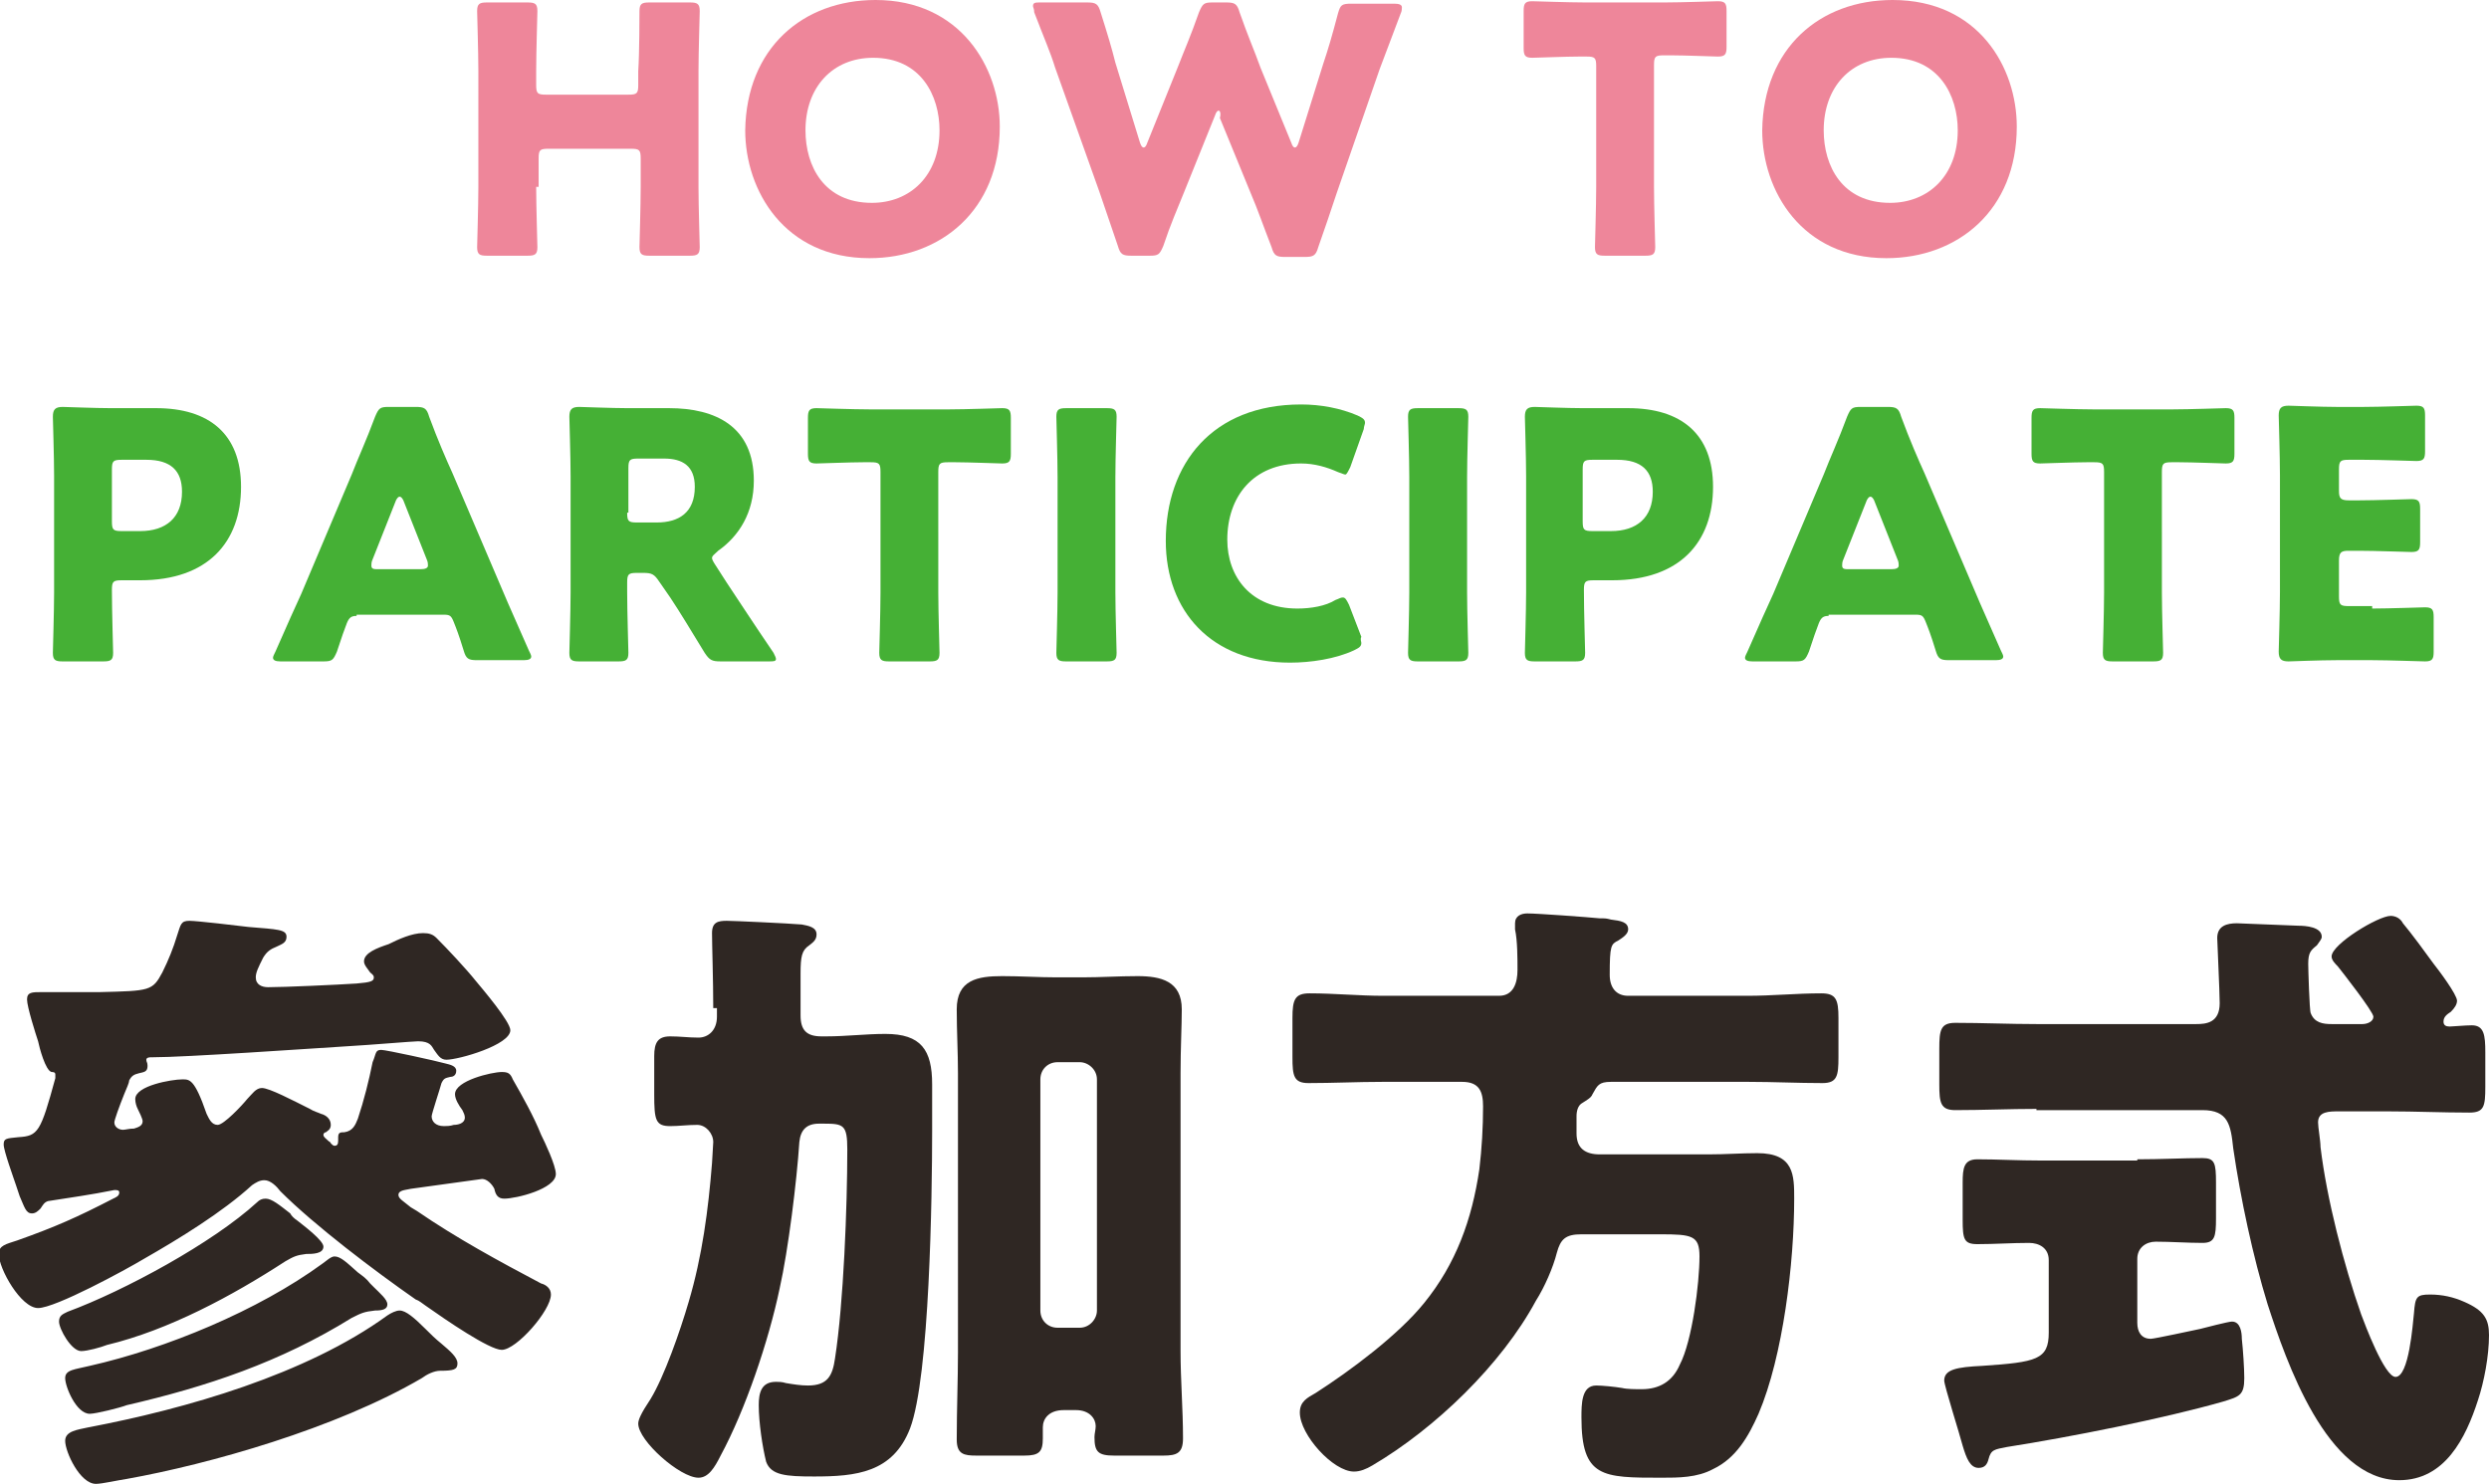 <?xml version="1.0" encoding="utf-8"?>
<!-- Generator: Adobe Illustrator 29.3.0, SVG Export Plug-In . SVG Version: 9.03 Build 55982)  -->
<svg version="1.1" id="レイヤー_1" xmlns="http://www.w3.org/2000/svg" xmlns:xlink="http://www.w3.org/1999/xlink" x="0px"
	 y="0px" viewBox="0 0 202.4 120.7" style="enable-background:new 0 0 202.4 120.7;" xml:space="preserve">
<style type="text/css">
	.ドロップシャドウ{fill:none;}
	.光彩_x0020_外側_x0020_5_x0020_pt{fill:none;}
	.青のネオン{fill:none;stroke:#8AACDA;stroke-width:7;stroke-linecap:round;stroke-linejoin:round;}
	.クロムハイライト{fill:url(#SVGID_1_);stroke:#FFFFFF;stroke-width:0.363;stroke-miterlimit:1;}
	.ジャイブ_GS{fill:#FFDD00;}
	.Alyssa_GS{fill:#A6D0E4;}
	.グラフィックスタイル{fill:none;}
	.st0{fill:#2F2723;}
	.st1{fill:#EE869A;}
	.st2{fill:#45B035;}
</style>
<linearGradient id="SVGID_1_" gradientUnits="userSpaceOnUse" x1="101.176" y1="120.657" x2="101.176" y2="119.657">
	<stop  offset="0" style="stop-color:#656565"/>
	<stop  offset="0.618" style="stop-color:#1B1B1B"/>
	<stop  offset="0.629" style="stop-color:#545454"/>
	<stop  offset="0.983" style="stop-color:#3E3E3E"/>
</linearGradient>
<g>
	<g>
		<g>
			<path class="st0" d="M31,85.4c0.4,0,4.5,0.9,5.2,1.1c0.4,0.1,0.9,0.2,0.9,0.6c0,0.4-0.3,0.5-0.5,0.5c-0.4,0.1-0.5,0.1-0.7,0.5
				c-0.1,0.4-0.8,2.5-0.8,2.7c0,0.4,0.3,0.8,1,0.8c0.2,0,0.5,0,0.8-0.1c0.3,0,0.9-0.1,0.9-0.6c0-0.2-0.1-0.4-0.2-0.6
				C37.3,89.9,37,89.4,37,89c0-1.1,3-1.8,3.8-1.8c0.5,0,0.7,0.1,0.9,0.6c0.8,1.4,1.7,3,2.3,4.5c0.3,0.6,1.2,2.5,1.2,3.2
				c0,1.2-3.2,2-4.2,2c-0.5,0-0.7-0.3-0.8-0.8c-0.2-0.4-0.6-0.8-1-0.8l-5.8,0.8c-0.4,0.1-1,0.1-1,0.5c0,0.3,0.4,0.5,1,1l0.5,0.3
				c3.2,2.2,6.7,4.1,10.1,5.9c0.4,0.1,0.8,0.4,0.8,0.9c0,1.3-2.8,4.5-4,4.5c-1,0-4.5-2.4-6.2-3.6c-0.3-0.2-0.5-0.4-0.8-0.5
				c-3.3-2.3-8.2-6-11-8.8c-0.3-0.4-0.8-0.9-1.3-0.9c-0.4,0-0.7,0.2-1,0.4c-2.4,2.2-6,4.4-8.8,6c-1.5,0.9-7.2,4-8.6,4
				c-1.4,0-3.2-3.2-3.2-4.4c0-0.7,0.6-0.8,1.5-1.1c3.1-1.1,4.9-1.9,7.8-3.4c0.2-0.1,0.5-0.2,0.5-0.5c0-0.2-0.2-0.2-0.4-0.2
				c-2,0.4-3.5,0.6-5.4,0.9c-0.3,0.1-0.4,0.3-0.6,0.6c-0.2,0.2-0.4,0.4-0.7,0.4c-0.5,0-0.6-0.5-1-1.4c-0.1-0.3-0.2-0.6-0.3-0.9
				c-0.2-0.6-1-2.8-1-3.3c0-0.5,0.2-0.5,1.2-0.6c1.6-0.1,1.8-0.4,3-4.8c0-0.1,0-0.2,0-0.3c0-0.2-0.2-0.2-0.3-0.2
				c-0.5-0.1-1-2-1.1-2.5c-0.2-0.6-0.9-2.8-0.9-3.4c0-0.6,0.4-0.6,1.2-0.6H5c1.3,0,2.3,0,3.1,0c4.1-0.1,4.3-0.1,5.1-1.6
				c0.5-1,0.9-2,1.2-3c0.3-0.9,0.3-1.2,1-1.2c0.6,0,4,0.4,4.8,0.5c2.4,0.2,3.1,0.2,3.1,0.8c0,0.5-0.4,0.6-0.8,0.8
				c-0.5,0.2-0.8,0.4-1.1,0.9c-0.4,0.8-0.6,1.2-0.6,1.6c0,0.6,0.5,0.8,1,0.8c1.3,0,5.7-0.2,7.2-0.3c1.2-0.1,1.4-0.2,1.4-0.5
				c0-0.2-0.2-0.3-0.3-0.4c-0.2-0.3-0.5-0.6-0.5-0.9c0-0.7,1.1-1.1,2-1.4c0.8-0.4,1.9-0.9,2.8-0.9c0.5,0,0.8,0.1,1.1,0.4
				c0.9,0.9,2.4,2.5,3.2,3.5c0.5,0.6,2.8,3.3,2.8,4c0,1.2-4.2,2.4-5.2,2.4c-0.5,0-0.7-0.4-1-0.8c-0.2-0.3-0.3-0.7-1.3-0.7
				c-0.4,0-3.9,0.3-5.7,0.4c-3.2,0.2-13.2,0.9-15.9,0.9h-0.1c-0.1,0-0.4,0-0.4,0.2s0.1,0.2,0.1,0.5c0,0.5-0.3,0.5-0.7,0.6
				c-0.4,0.1-0.6,0.2-0.8,0.6c0,0.2-0.2,0.6-0.4,1.1c-0.4,1-0.8,2.1-0.8,2.3c0,0.4,0.4,0.6,0.7,0.6c0.2,0,0.5-0.1,0.9-0.1
				c0.3-0.1,0.7-0.2,0.7-0.6c0-0.2-0.3-0.8-0.4-1c-0.1-0.2-0.2-0.5-0.2-0.8c0-1.1,3-1.6,3.8-1.6c0.6,0,1-0.1,2,2.8
				c0.2,0.4,0.4,0.9,0.9,0.9c0.5,0,2-1.6,2.4-2.1c0.4-0.4,0.7-0.9,1.2-0.9c0.6,0,2.5,1,3.9,1.7c0.3,0.2,0.7,0.3,0.9,0.4
				c0.4,0.1,0.8,0.4,0.8,0.9c0,0.4-0.3,0.5-0.4,0.6c-0.1,0-0.2,0.1-0.2,0.2c0,0.2,0.2,0.3,0.4,0.5c0.1,0.1,0.2,0.1,0.2,0.2
				c0.1,0.1,0.2,0.2,0.3,0.2c0.2,0,0.3-0.1,0.3-0.4c0,0,0-0.2,0-0.3c0-0.4,0.2-0.4,0.5-0.4c0.7-0.1,0.9-0.6,1.1-1.1
				c0.5-1.5,0.9-3.1,1.2-4.6C30.6,85.7,30.5,85.4,31,85.4z M24.2,99.3c0.5,0.4,2.1,1.6,2.1,2.1c0,0.6-0.9,0.6-1.4,0.6
				c-0.8,0.1-1,0.2-1.7,0.6c-4.3,2.8-9.5,5.6-14.5,6.8c-0.5,0.2-1.6,0.5-2.1,0.5c-0.8,0-1.8-1.8-1.8-2.4c0-0.5,0.3-0.6,0.7-0.8
				c4.6-1.7,11.8-5.6,15.4-8.9c0.2-0.2,0.4-0.3,0.7-0.3c0.5,0,1.1,0.5,2,1.2C23.7,98.9,23.9,99.1,24.2,99.3z M30.1,104.4l0.3,0.3
				c0.5,0.5,1.1,1,1.1,1.4c0,0.4-0.4,0.5-1,0.5c-0.9,0.1-1.1,0.2-1.9,0.6c-5.8,3.6-11.8,5.6-18.3,7.1c-0.5,0.2-2.5,0.7-3,0.7
				c-1.1,0-2-2.2-2-2.9c0-0.7,0.8-0.7,2-1c6.2-1.4,13.7-4.5,18.9-8.3c0.3-0.2,0.7-0.6,1-0.6c0.5,0,1,0.5,1.9,1.3
				C29.5,103.8,29.8,104,30.1,104.4z M35.9,109.3c0.7,0.6,1.3,1.1,1.3,1.6c0,0.5-0.3,0.6-1.4,0.6c-0.5,0-1.1,0.3-1.5,0.6
				c-7,4.1-17.3,7-24,8.2c-0.7,0.1-2,0.4-2.5,0.4c-1.3,0-2.5-2.6-2.5-3.5c0-0.8,1-0.9,1.9-1.1c7.9-1.5,17.7-4.3,24.3-9.1
				c0.3-0.2,0.7-0.4,1-0.4c0.5,0,1.2,0.6,2.1,1.5C35,108.5,35.4,108.9,35.9,109.3z"/>
			<path class="st0" d="M58,82c0-2.2-0.1-5.2-0.1-6.1s0.5-1,1.2-1c0.5,0,4.9,0.2,6.1,0.3c0.5,0.1,1.2,0.2,1.2,0.8
				c0,0.4-0.2,0.6-0.6,0.9c-0.6,0.4-0.7,0.9-0.7,2.3v3.4c0,1.2,0.5,1.7,1.7,1.7h0.4c1.6,0,3.2-0.2,4.8-0.2c2.9,0,3.8,1.3,3.8,4.1V92
				c0,5.2-0.2,20-1.8,24.2c-1.4,3.6-4.4,3.9-7.8,3.9c-2.3,0-3.5-0.1-3.9-1.2c-0.3-1.2-0.6-3.2-0.6-4.6c0-1,0.2-1.9,1.4-1.9
				c0.2,0,0.5,0,0.8,0.1c0.6,0.1,1.2,0.2,1.8,0.2c1.6,0,2-0.8,2.2-2.2c0.7-4.5,1-12.4,1-17c0-2-0.3-2.1-1.9-2.1h-0.4
				c-1,0-1.5,0.5-1.6,1.5c-0.2,3.1-0.9,8.8-1.6,11.9c-0.9,4.3-2.8,9.9-4.8,13.6c-0.5,1-1,1.8-1.8,1.8c-1.5,0-4.9-3-4.9-4.4
				c0-0.3,0.2-0.8,1-2c1.1-1.8,2.4-5.5,3.1-7.9c1.1-3.7,1.6-7.5,1.9-11.3c0-0.2,0.1-1.5,0.1-1.7c0-0.7-0.6-1.4-1.3-1.4
				c-0.8,0-1.5,0.1-2.2,0.1c-1.2,0-1.3-0.5-1.3-2.6v-3.1c0-1.1,0.3-1.6,1.3-1.6c0.8,0,1.5,0.1,2.3,0.1c0.8,0,1.5-0.6,1.5-1.7V82z
				 M77.9,87.3c0-1.7-0.1-3.4-0.1-5.2c0-2.4,1.7-2.7,3.7-2.7c1.5,0,3,0.1,4.4,0.1H88c1.5,0,3-0.1,4.5-0.1c1.9,0,3.6,0.4,3.6,2.7
				c0,1.3-0.1,3.2-0.1,5.2v22.6c0,2.4,0.2,4.7,0.2,7.1c0,1.2-0.5,1.4-1.6,1.4h-4c-1.3,0-1.6-0.3-1.6-1.5c0-0.3,0.1-0.6,0.1-0.9
				c0-0.6-0.5-1.3-1.6-1.3h-1c-1.2,0-1.7,0.7-1.7,1.4c0,0.3,0,0.6,0,0.9c0,1.1-0.3,1.4-1.5,1.4h-3.9c-1,0-1.6-0.1-1.6-1.3
				c0-2.4,0.1-5,0.1-7.1V87.3z M84.6,106.6c0,0.8,0.6,1.4,1.4,1.4h1.8c0.8,0,1.4-0.7,1.4-1.4V87.8c0-0.8-0.7-1.4-1.4-1.4H86
				c-0.8,0-1.4,0.6-1.4,1.4V106.6z"/>
			<path class="st0" d="M128.2,92.2c0,1.2,0.7,1.7,1.9,1.7h8.8c1.4,0,2.7-0.1,4-0.1c3,0,3,1.8,3,3.7c0,5.2-0.9,12.8-2.9,17.5
				c-0.8,1.8-1.8,3.6-3.7,4.5c-1.3,0.7-2.8,0.7-4.2,0.7c-4.8,0-6.5,0-6.5-4.9c0-1.1,0-2.6,1.2-2.6c0.5,0,1.5,0.1,2.1,0.2
				c0.4,0.1,1.1,0.1,1.6,0.1c1.4,0,2.5-0.6,3.1-2c1-1.9,1.6-6.6,1.6-8.8c0-1.7-0.6-1.8-3.2-1.8h-6.4c-1.3,0-1.7,0.4-2,1.5
				c-0.3,1.2-1,2.8-1.7,3.9c-2.8,5.2-8.2,10.4-13.3,13.4c-0.5,0.3-1,0.5-1.5,0.5c-1.7,0-4.4-3-4.4-4.8c0-0.9,0.6-1.2,1.3-1.6
				c2.8-1.8,6.7-4.7,8.8-7.3c2.6-3.2,3.9-6.8,4.5-10.9c0.2-1.7,0.3-3.4,0.3-5.1c0-1.2-0.3-2-1.7-2h-6.5c-2,0-4,0.1-6,0.1
				c-1.2,0-1.3-0.6-1.3-2.1v-3.2c0-1.5,0.2-2,1.4-2c2,0,4,0.2,6,0.2h9.4c1.2,0,1.5-1.1,1.5-2.1c0-0.9,0-2.4-0.2-3.3
				c0-0.2,0-0.3,0-0.5c0-0.6,0.5-0.8,1-0.8c0.8,0,4.9,0.3,5.9,0.4c0.5,0,0.5,0,0.9,0.1c0.8,0.1,1.4,0.2,1.4,0.8
				c0,0.4-0.5,0.7-0.8,0.9c-0.6,0.3-0.7,0.4-0.7,2.8c0,1,0.5,1.7,1.5,1.7h9.7c2,0,4-0.2,6-0.2c1.2,0,1.4,0.5,1.4,2v3.2
				c0,1.5-0.1,2.1-1.3,2.1c-2,0-4-0.1-6-0.1h-11.2c-1,0-1.1,0.3-1.5,1c-0.1,0.3-0.5,0.5-0.8,0.7c-0.4,0.2-0.5,0.7-0.5,1.1V92.2z"/>
			<path class="st0" d="M165.6,90.2c-2.2,0-4.4,0.1-6.6,0.1c-1.2,0-1.3-0.6-1.3-2.1v-2.9c0-1.5,0.1-2.1,1.3-2.1
				c2.2,0,4.4,0.1,6.6,0.1h13c0.8,0,1.9-0.1,1.9-1.7c0-0.9-0.2-5-0.2-5.3c0-1,0.8-1.2,1.6-1.2c0.1,0,4.8,0.2,5,0.2
				c0.6,0,1.9,0.1,1.9,0.9c0,0.2-0.2,0.4-0.4,0.7c-0.5,0.4-0.7,0.6-0.7,1.5c0,0.4,0.1,3.8,0.2,4c0.3,0.8,1,0.9,1.7,0.9h2.5
				c0.4,0,0.9-0.2,0.9-0.6c0-0.4-2.5-3.6-2.9-4.1c-0.2-0.2-0.5-0.5-0.5-0.8c0-1,3.8-3.3,4.8-3.3c0.4,0,0.8,0.2,1,0.6
				c0.6,0.7,2,2.6,2.5,3.3c0.4,0.5,1.9,2.5,1.9,3c0,0.3-0.2,0.6-0.5,0.9c-0.3,0.2-0.6,0.4-0.6,0.8c0,0.3,0.2,0.4,0.5,0.4
				c0.2,0,1.3-0.1,1.8-0.1c1,0,1.1,0.8,1.1,2.2v2.8c0,1.6-0.1,2.1-1.3,2.1c-2.2,0-4.4-0.1-6.6-0.1h-4c-0.8,0-1.7,0-1.7,0.9
				c0,0.4,0.2,1.5,0.2,2c0.5,4.2,1.9,9.6,3.3,13.6c0.3,0.8,1.9,5.1,2.8,5.1c1.1,0,1.4-4.3,1.5-5.2c0.1-1.3,0.2-1.5,1.3-1.5
				c1,0,1.9,0.2,2.8,0.6c1.6,0.7,2,1.4,2,2.7c0,1.7-0.4,3.8-0.9,5.3c-1,3.1-2.7,6.5-6.4,6.5c-5.9,0-9.2-9.7-10.7-14.3
				c-1.2-3.9-2.2-8.6-2.8-12.7c-0.2-1.9-0.4-3.1-2.5-3.1H165.6z M173.8,94.3c1.9,0,3.8-0.1,5.3-0.1c1,0,1.1,0.4,1.1,2v2.9
				c0,1.5-0.1,2-1.1,2c-1.2,0-2.6-0.1-3.8-0.1c-0.8,0-1.5,0.5-1.5,1.4v5.2c0,0.7,0.3,1.3,1.1,1.3c0.3,0,3.5-0.7,4-0.8
				c0.4-0.1,2.3-0.6,2.6-0.6c0.7,0,0.8,0.9,0.8,1.4c0.1,0.9,0.2,2.4,0.2,3.2c0,1.4-0.4,1.5-1.7,1.9c-4.9,1.4-12.5,2.9-17.6,3.7
				c-1,0.2-1.3,0.2-1.5,1c-0.1,0.4-0.3,0.7-0.8,0.7c-0.7,0-1-0.8-1.3-1.8c-0.2-0.8-1.5-4.9-1.5-5.3c0-0.9,1-1.1,3.1-1.2
				c4.4-0.3,5.4-0.5,5.4-2.7v-5.9c0-1-0.8-1.4-1.6-1.4c-1.4,0-2.8,0.1-4.2,0.1c-1.1,0-1.2-0.4-1.2-2v-3c0-1.2,0.1-1.9,1.2-1.9
				c1.6,0,3.3,0.1,5.2,0.1H173.8z"/>
		</g>
	</g>
	<g>
		<g>
			<path class="st1" d="M43.6,15.2c0,1.5,0.1,4.7,0.1,4.9c0,0.6-0.2,0.7-0.8,0.7h-3.3c-0.6,0-0.8-0.1-0.8-0.7c0-0.2,0.1-3.4,0.1-4.9
				V5.8c0-1.5-0.1-4.7-0.1-4.9c0-0.6,0.2-0.7,0.8-0.7h3.3c0.6,0,0.8,0.1,0.8,0.7c0,0.2-0.1,3.4-0.1,4.9v1.1c0,0.7,0.1,0.8,0.8,0.8
				h6.7c0.7,0,0.8-0.1,0.8-0.8V5.8C52,4.3,52,1.1,52,0.9c0-0.6,0.2-0.7,0.8-0.7h3.3c0.6,0,0.8,0.1,0.8,0.7c0,0.2-0.1,3.4-0.1,4.9
				v9.4c0,1.5,0.1,4.7,0.1,4.9c0,0.6-0.2,0.7-0.8,0.7h-3.3c-0.6,0-0.8-0.1-0.8-0.7c0-0.2,0.1-3.4,0.1-4.9v-2.3
				c0-0.7-0.1-0.8-0.8-0.8h-6.7c-0.7,0-0.8,0.1-0.8,0.8V15.2z"/>
			<path class="st1" d="M81.3,10.3c0,6.8-4.8,10.7-10.6,10.7c-6.9,0-10.1-5.5-10.1-10.4C60.7,3.9,65.3,0,71.2,0
				C78.1,0,81.3,5.5,81.3,10.3z M65.5,10.6c0,2.9,1.5,5.9,5.4,5.9c3.1,0,5.5-2.2,5.5-5.9c0-2.8-1.5-5.9-5.4-5.9
				C67.7,4.7,65.5,7.1,65.5,10.6z"/>
			<path class="st1" d="M96.3,15.6c-0.6,1.5-1.1,2.6-1.7,4.4c-0.3,0.7-0.4,0.8-1.1,0.8h-1.5c-0.7,0-0.9-0.1-1.1-0.8
				c-0.6-1.8-1-2.9-1.5-4.4L85.8,5.5c-0.4-1.3-0.9-2.4-1.7-4.5C84.1,0.7,84,0.6,84,0.5c0-0.3,0.2-0.3,0.6-0.3h3.8
				c0.7,0,0.9,0.1,1.1,0.8c0.6,1.9,0.9,2.9,1.2,4.1l2,6.5c0.1,0.3,0.2,0.4,0.3,0.4s0.2-0.1,0.3-0.4l2.5-6.2c0.5-1.3,1-2.4,1.7-4.4
				c0.3-0.7,0.4-0.8,1.1-0.8h1.1c0.7,0,0.9,0.1,1.1,0.8c0.7,2,1.2,3.1,1.7,4.5l2.5,6.1c0.1,0.3,0.2,0.4,0.3,0.4s0.2-0.1,0.3-0.4
				l2-6.4c0.4-1.2,0.7-2.2,1.2-4.1c0.2-0.7,0.3-0.8,1.1-0.8h3.5c0.4,0,0.6,0.1,0.6,0.3c0,0.1,0,0.3-0.1,0.5
				c-0.8,2.1-1.2,3.2-1.7,4.5l-3.5,10.1c-0.5,1.5-0.9,2.7-1.5,4.4c-0.2,0.7-0.4,0.8-1.1,0.8h-1.6c-0.7,0-0.9-0.1-1.1-0.8
				c-0.7-1.8-1.1-3-1.7-4.4l-2.5-6.1C99.3,9.2,99.2,9,99.1,9c-0.1,0-0.2,0.1-0.3,0.4L96.3,15.6z"/>
			<path class="st1" d="M134.5,15.2c0,1.5,0.1,4.7,0.1,4.9c0,0.6-0.2,0.7-0.8,0.7h-3.3c-0.6,0-0.8-0.1-0.8-0.7
				c0-0.2,0.1-3.4,0.1-4.9V5.4c0-0.7-0.1-0.8-0.8-0.8h-0.6c-1,0-3.6,0.1-3.8,0.1c-0.6,0-0.7-0.2-0.7-0.8V0.9c0-0.6,0.1-0.8,0.7-0.8
				c0.2,0,3,0.1,4.3,0.1h6.5c1.3,0,4.1-0.1,4.3-0.1c0.6,0,0.7,0.2,0.7,0.8v2.9c0,0.6-0.1,0.8-0.7,0.8c-0.2,0-2.8-0.1-3.8-0.1h-0.6
				c-0.7,0-0.8,0.1-0.8,0.8V15.2z"/>
			<path class="st1" d="M164,10.3c0,6.8-4.8,10.7-10.6,10.7c-6.9,0-10.1-5.5-10.1-10.4C143.4,3.9,148,0,153.9,0
				C160.9,0,164,5.5,164,10.3z M148.3,10.6c0,2.9,1.5,5.9,5.4,5.9c3.1,0,5.5-2.2,5.5-5.9c0-2.8-1.5-5.9-5.4-5.9
				C150.5,4.7,148.3,7.1,148.3,10.6z"/>
			<path class="st2" d="M5.1,53.8c-0.6,0-0.8-0.1-0.8-0.7c0-0.2,0.1-3.4,0.1-4.9v-9.5c0-1.5-0.1-4.6-0.1-4.8c0-0.6,0.2-0.8,0.8-0.8
				c0.2,0,2.7,0.1,3.9,0.1h3.7c4.3,0,6.9,2.1,6.9,6.4c0,4.5-2.7,7.6-8.2,7.6H9.9c-0.7,0-0.8,0.1-0.8,0.8c0,1.7,0.1,4.9,0.1,5.1
				c0,0.6-0.2,0.7-0.8,0.7H5.1z M9.1,42.4c0,0.7,0.1,0.8,0.8,0.8h1.5c2.1,0,3.4-1.1,3.4-3.2c0-1.7-0.9-2.6-2.9-2.6h-2
				c-0.7,0-0.8,0.1-0.8,0.8V42.4z"/>
			<path class="st2" d="M29,50.1c-0.4,0-0.6,0.1-0.8,0.6c-0.2,0.5-0.4,1.1-0.8,2.3c-0.3,0.7-0.4,0.8-1.1,0.8h-3.5
				c-0.4,0-0.6-0.1-0.6-0.3c0-0.1,0.1-0.3,0.2-0.5c1-2.3,1.6-3.6,2.1-4.7l4.1-9.7c0.5-1.3,1.2-2.8,1.9-4.7c0.3-0.7,0.4-0.8,1.1-0.8
				h2.2c0.7,0,0.9,0.1,1.1,0.8c0.7,1.9,1.4,3.5,1.9,4.6l4.1,9.6c0.5,1.2,1.1,2.5,2.1,4.8c0.1,0.2,0.2,0.4,0.2,0.5
				c0,0.2-0.2,0.3-0.6,0.3h-3.8c-0.7,0-0.9-0.1-1.1-0.8c-0.4-1.3-0.6-1.8-0.8-2.3c-0.2-0.5-0.3-0.6-0.8-0.6H29z M30.3,45.5
				c-0.1,0.2-0.1,0.4-0.1,0.5c0,0.3,0.2,0.3,0.6,0.3h3.4c0.4,0,0.6-0.1,0.6-0.3c0-0.1,0-0.3-0.1-0.5l-1.9-4.8
				c-0.1-0.2-0.2-0.3-0.3-0.3c-0.1,0-0.2,0.1-0.3,0.3L30.3,45.5z"/>
			<path class="st2" d="M51,48.2c0,1.5,0.1,4.7,0.1,4.9c0,0.6-0.2,0.7-0.8,0.7h-3.2c-0.6,0-0.8-0.1-0.8-0.7c0-0.2,0.1-3.4,0.1-4.9
				v-9.5c0-1.5-0.1-4.6-0.1-4.8c0-0.6,0.2-0.8,0.8-0.8c0.2,0,2.7,0.1,3.9,0.1h3.4c3.8,0,6.9,1.5,6.9,5.9c0,2.6-1.2,4.5-2.9,5.7
				c-0.3,0.3-0.5,0.4-0.5,0.6c0,0.1,0.1,0.3,0.3,0.6l0.9,1.4c1.2,1.8,2.1,3.2,3.8,5.7c0.1,0.2,0.2,0.4,0.2,0.5
				c0,0.2-0.2,0.2-0.6,0.2h-3.9c-0.7,0-0.9-0.1-1.3-0.7c-1.1-1.8-2-3.3-2.8-4.5l-0.9-1.3c-0.4-0.6-0.6-0.7-1.3-0.7h-0.5
				c-0.7,0-0.8,0.1-0.8,0.8V48.2z M51,41.7c0,0.7,0.1,0.8,0.8,0.8h1.6c1.8,0,3.1-0.8,3.1-2.9c0-1.7-1-2.3-2.5-2.3h-2.1
				c-0.7,0-0.8,0.1-0.8,0.8V41.7z"/>
			<path class="st2" d="M76.3,48.2c0,1.5,0.1,4.7,0.1,4.9c0,0.6-0.2,0.7-0.8,0.7h-3.3c-0.6,0-0.8-0.1-0.8-0.7c0-0.2,0.1-3.4,0.1-4.9
				v-9.8c0-0.7-0.1-0.8-0.8-0.8h-0.6c-1,0-3.6,0.1-3.8,0.1c-0.6,0-0.7-0.2-0.7-0.8v-2.9c0-0.6,0.1-0.8,0.7-0.8c0.2,0,3,0.1,4.3,0.1
				h6.5c1.3,0,4.1-0.1,4.3-0.1c0.6,0,0.7,0.2,0.7,0.8v2.9c0,0.6-0.1,0.8-0.7,0.8c-0.2,0-2.8-0.1-3.8-0.1h-0.6
				c-0.7,0-0.8,0.1-0.8,0.8V48.2z"/>
			<path class="st2" d="M86.7,53.8c-0.6,0-0.8-0.1-0.8-0.7c0-0.2,0.1-3.4,0.1-4.9v-9.4c0-1.5-0.1-4.7-0.1-4.9c0-0.6,0.2-0.7,0.8-0.7
				H90c0.6,0,0.8,0.1,0.8,0.7c0,0.2-0.1,3.4-0.1,4.9v9.4c0,1.5,0.1,4.7,0.1,4.9c0,0.6-0.2,0.7-0.8,0.7H86.7z"/>
			<path class="st2" d="M110.7,52.3c0,0.3-0.2,0.4-0.6,0.6c-1.5,0.7-3.5,1-5.2,1c-6.4,0-10.1-4.2-10.1-9.9c0-6.3,3.8-11.1,11-11.1
				c1.6,0,3.2,0.3,4.6,0.9c0.4,0.2,0.6,0.3,0.6,0.6c0,0.1-0.1,0.3-0.1,0.5l-1.1,3.1c-0.2,0.4-0.3,0.6-0.4,0.6
				c-0.1,0-0.3-0.1-0.6-0.2c-0.9-0.4-1.9-0.7-3-0.7c-3.9,0-6,2.7-6,6.2c0,3,1.9,5.6,5.7,5.6c1.1,0,2.3-0.2,3.1-0.7
				c0.3-0.1,0.4-0.2,0.6-0.2c0.2,0,0.3,0.2,0.5,0.6l1,2.6C110.6,52,110.7,52.2,110.7,52.3z"/>
			<path class="st2" d="M115.3,53.8c-0.6,0-0.8-0.1-0.8-0.7c0-0.2,0.1-3.4,0.1-4.9v-9.4c0-1.5-0.1-4.7-0.1-4.9
				c0-0.6,0.2-0.7,0.8-0.7h3.3c0.6,0,0.8,0.1,0.8,0.7c0,0.2-0.1,3.4-0.1,4.9v9.4c0,1.5,0.1,4.7,0.1,4.9c0,0.6-0.2,0.7-0.8,0.7H115.3
				z"/>
			<path class="st2" d="M124.8,53.8c-0.6,0-0.8-0.1-0.8-0.7c0-0.2,0.1-3.4,0.1-4.9v-9.5c0-1.5-0.1-4.6-0.1-4.8
				c0-0.6,0.2-0.8,0.8-0.8c0.2,0,2.7,0.1,3.9,0.1h3.7c4.3,0,6.9,2.1,6.9,6.4c0,4.5-2.7,7.6-8.2,7.6h-1.5c-0.7,0-0.8,0.1-0.8,0.8
				c0,1.7,0.1,4.9,0.1,5.1c0,0.6-0.2,0.7-0.8,0.7H124.8z M128.7,42.4c0,0.7,0.1,0.8,0.8,0.8h1.5c2.1,0,3.4-1.1,3.4-3.2
				c0-1.7-0.9-2.6-2.9-2.6h-2c-0.7,0-0.8,0.1-0.8,0.8V42.4z"/>
			<path class="st2" d="M148.7,50.1c-0.4,0-0.6,0.1-0.8,0.6c-0.2,0.5-0.4,1.1-0.8,2.3c-0.3,0.7-0.4,0.8-1.1,0.8h-3.5
				c-0.4,0-0.6-0.1-0.6-0.3c0-0.1,0.1-0.3,0.2-0.5c1-2.3,1.6-3.6,2.1-4.7l4.1-9.7c0.5-1.3,1.2-2.8,1.9-4.7c0.3-0.7,0.4-0.8,1.1-0.8
				h2.2c0.7,0,0.9,0.1,1.1,0.8c0.7,1.9,1.4,3.5,1.9,4.6l4.1,9.6c0.5,1.2,1.1,2.5,2.1,4.8c0.1,0.2,0.2,0.4,0.2,0.5
				c0,0.2-0.2,0.3-0.6,0.3h-3.8c-0.7,0-0.9-0.1-1.1-0.8c-0.4-1.3-0.6-1.8-0.8-2.3c-0.2-0.5-0.3-0.6-0.8-0.6H148.7z M149.9,45.5
				c-0.1,0.2-0.1,0.4-0.1,0.5c0,0.3,0.2,0.3,0.6,0.3h3.4c0.4,0,0.6-0.1,0.6-0.3c0-0.1,0-0.3-0.1-0.5l-1.9-4.8
				c-0.1-0.2-0.2-0.3-0.3-0.3c-0.1,0-0.2,0.1-0.3,0.3L149.9,45.5z"/>
			<path class="st2" d="M175.8,48.2c0,1.5,0.1,4.7,0.1,4.9c0,0.6-0.2,0.7-0.8,0.7h-3.3c-0.6,0-0.8-0.1-0.8-0.7
				c0-0.2,0.1-3.4,0.1-4.9v-9.8c0-0.7-0.1-0.8-0.8-0.8h-0.6c-1,0-3.6,0.1-3.8,0.1c-0.6,0-0.7-0.2-0.7-0.8v-2.9
				c0-0.6,0.1-0.8,0.7-0.8c0.2,0,3,0.1,4.3,0.1h6.5c1.3,0,4.1-0.1,4.3-0.1c0.6,0,0.7,0.2,0.7,0.8v2.9c0,0.6-0.1,0.8-0.7,0.8
				c-0.2,0-2.8-0.1-3.8-0.1h-0.6c-0.7,0-0.8,0.1-0.8,0.8V48.2z"/>
			<path class="st2" d="M192.9,49.5c1.3,0,4.1-0.1,4.3-0.1c0.6,0,0.7,0.2,0.7,0.8V53c0,0.6-0.1,0.8-0.7,0.8c-0.2,0-3-0.1-4.3-0.1
				h-2.9c-1.3,0-3.8,0.1-3.9,0.1c-0.6,0-0.8-0.2-0.8-0.8c0-0.2,0.1-3.3,0.1-4.8v-9.6c0-1.5-0.1-4.6-0.1-4.8c0-0.6,0.2-0.8,0.8-0.8
				c0.2,0,2.7,0.1,3.9,0.1h2.2c1.3,0,4.1-0.1,4.3-0.1c0.6,0,0.7,0.2,0.7,0.8v2.9c0,0.6-0.1,0.8-0.7,0.8c-0.2,0-3-0.1-4.3-0.1H191
				c-0.7,0-0.8,0.1-0.8,0.8v1.7c0,0.6,0.1,0.8,0.8,0.8h0.8c1.3,0,4.1-0.1,4.3-0.1c0.6,0,0.7,0.2,0.7,0.8v2.7c0,0.6-0.1,0.8-0.7,0.8
				c-0.2,0-3-0.1-4.3-0.1h-0.8c-0.6,0-0.8,0.1-0.8,0.8v2.9c0,0.7,0.1,0.8,0.8,0.8H192.9z"/>
		</g>
	</g>
</g>
</svg>
